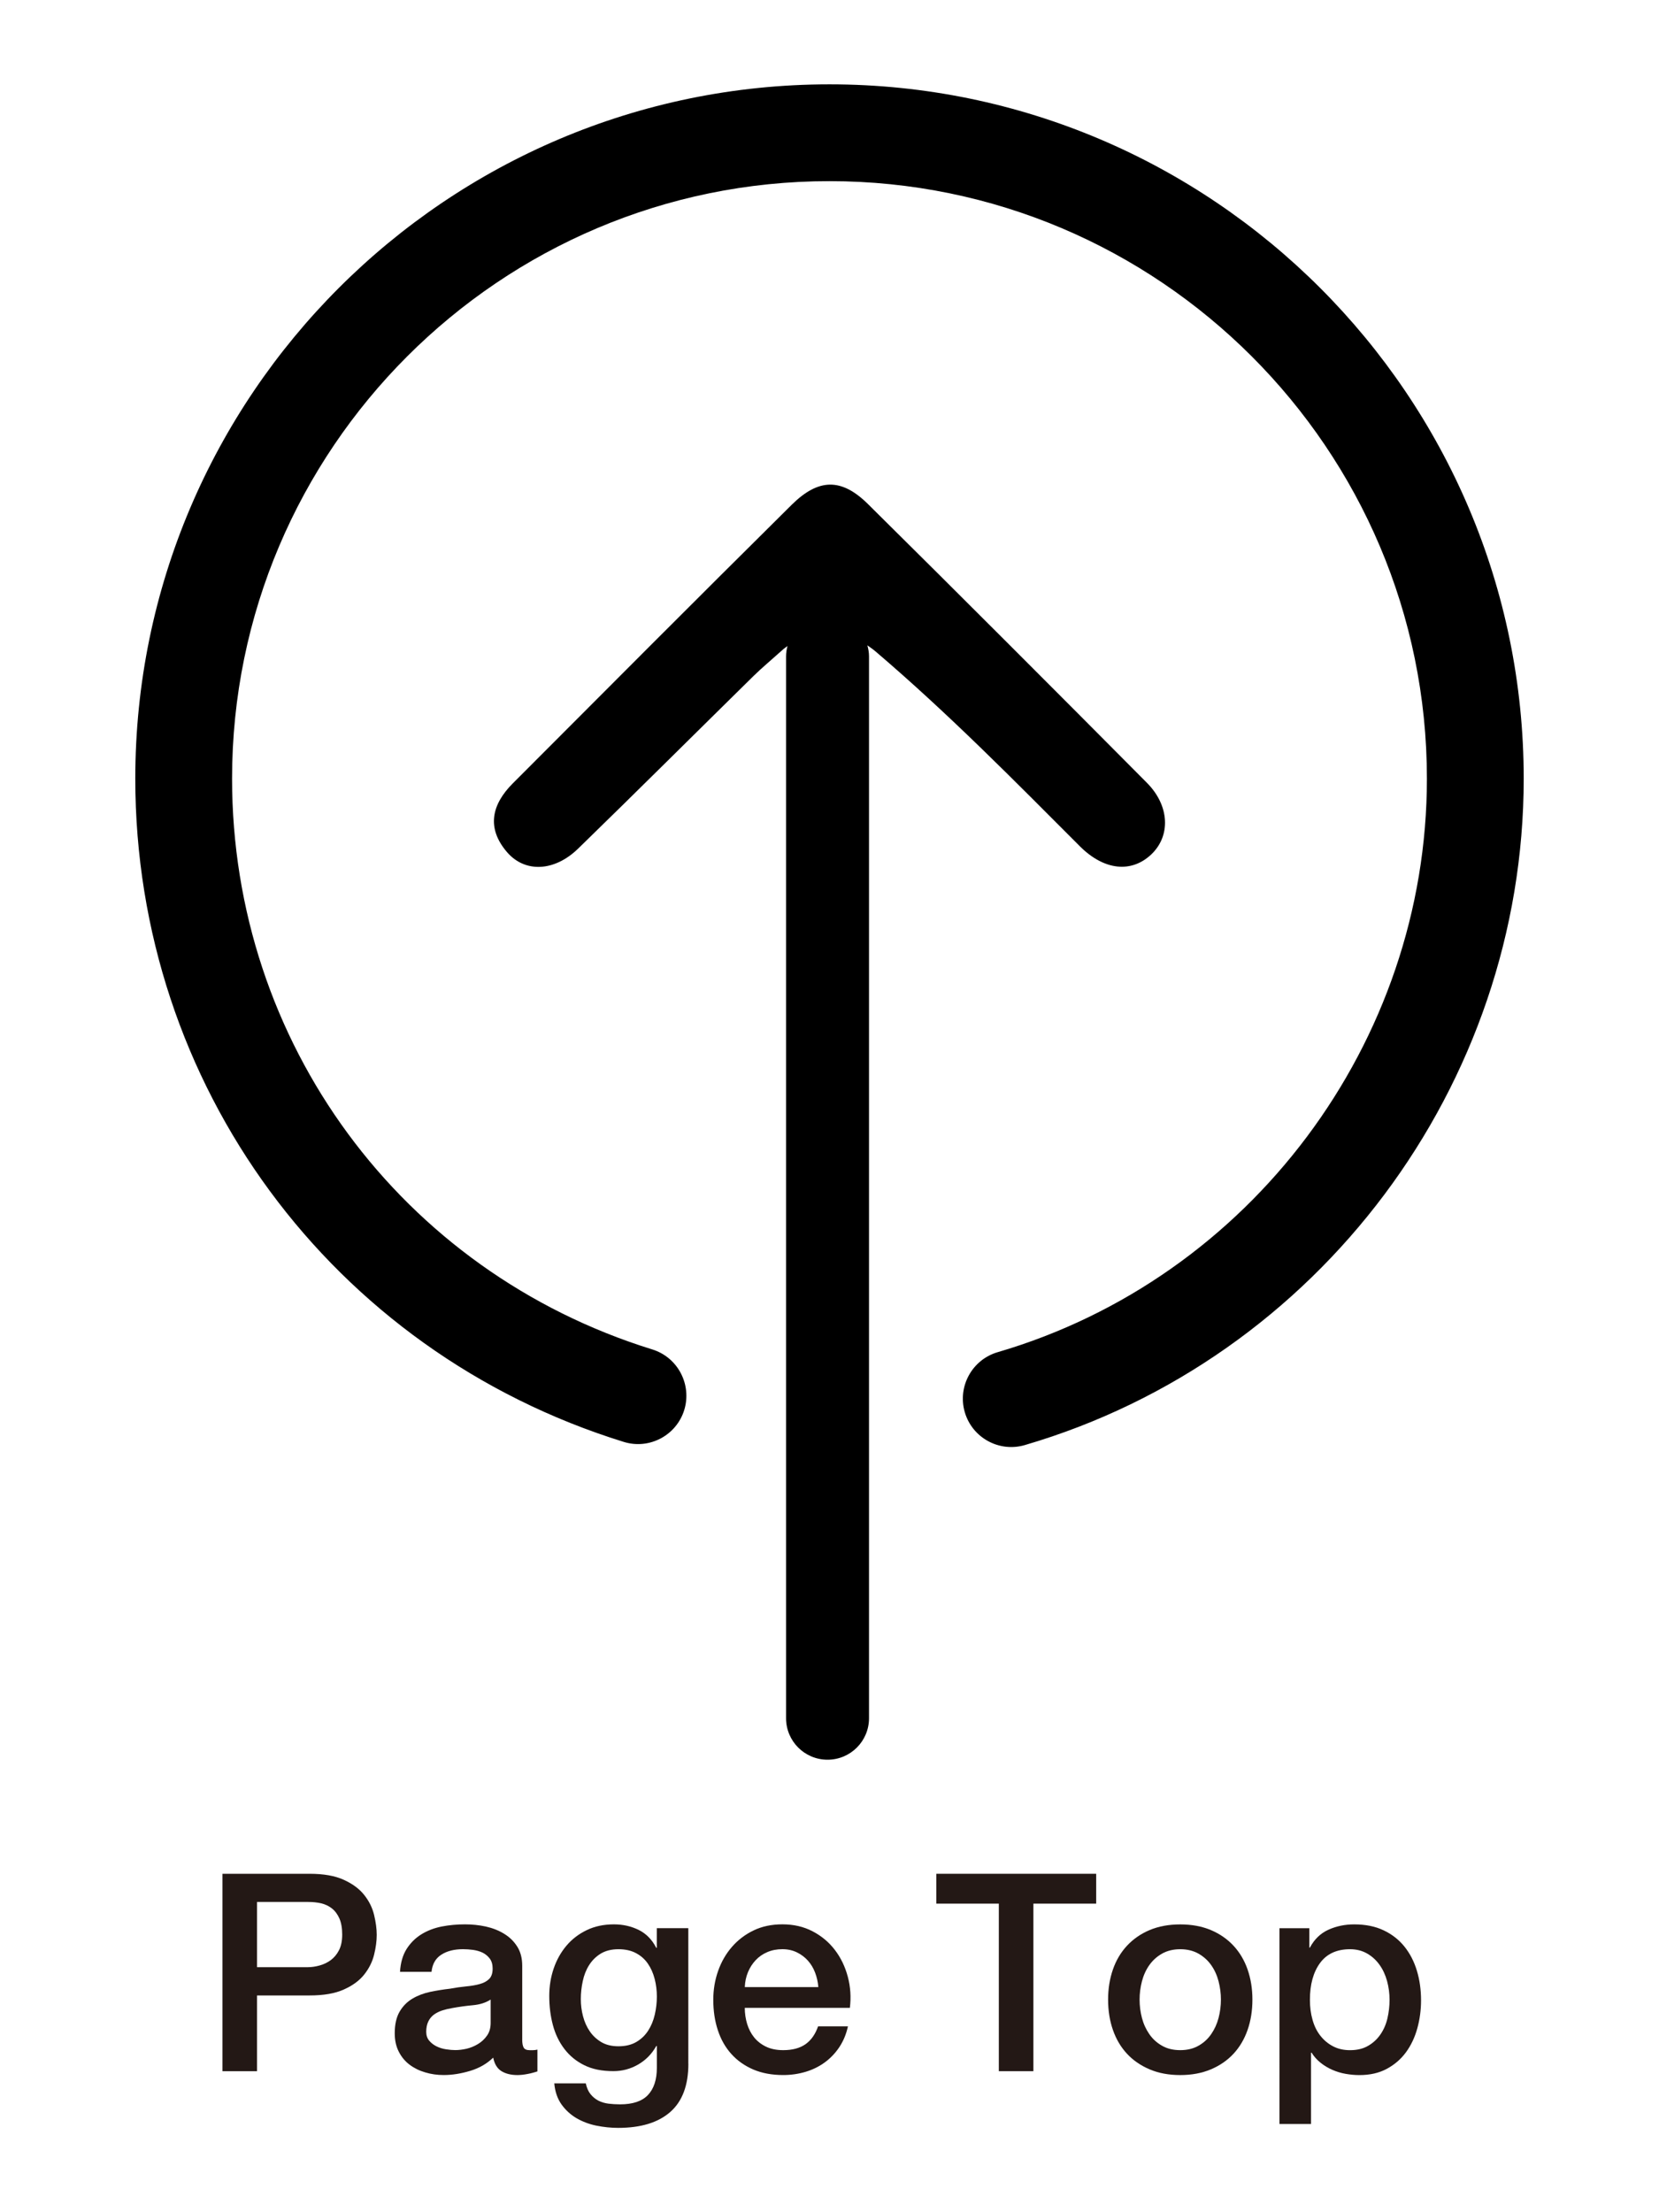 <?xml version="1.0" encoding="utf-8"?>
<!-- Generator: Adobe Illustrator 27.7.0, SVG Export Plug-In . SVG Version: 6.00 Build 0)  -->
<svg version="1.1" id="レイヤー_1" xmlns="http://www.w3.org/2000/svg" xmlns:xlink="http://www.w3.org/1999/xlink" x="0px"
	 y="0px" viewBox="0 0 60 80" style="enable-background:new 0 0 60 80;" xml:space="preserve">
<style type="text/css">
	.st0{fill:#231815;}
</style>
<g>
	<g>
		<g>
			<g>
				<path class="st0" d="M8.046,67.761h3.15c0.506,0,0.92,0.072,1.239,0.219
					c0.32,0.146,0.567,0.33,0.74,0.551c0.174,0.219,0.292,0.459,0.355,0.719
					c0.062,0.262,0.095,0.5,0.095,0.721s-0.032,0.459-0.095,0.715
					c-0.063,0.258-0.182,0.496-0.355,0.715c-0.173,0.221-0.42,0.402-0.74,0.545
					c-0.319,0.145-0.733,0.215-1.239,0.215H9.296v2.74h-1.25V67.761z M9.296,71.139h1.83
					c0.14,0,0.283-0.02,0.43-0.061c0.146-0.039,0.282-0.104,0.405-0.193
					c0.123-0.092,0.224-0.211,0.3-0.361c0.077-0.15,0.115-0.338,0.115-0.564
					c0-0.232-0.033-0.426-0.1-0.58c-0.067-0.152-0.157-0.275-0.271-0.365s-0.243-0.15-0.39-0.186
					c-0.147-0.033-0.304-0.049-0.471-0.049H9.296V71.139z"/>
				<path class="st0" d="M18.886,73.749c0,0.141,0.019,0.24,0.055,0.301
					c0.037,0.061,0.108,0.09,0.216,0.09c0.033,0,0.073,0,0.119,0c0.047,0,0.101-0.006,0.16-0.02
					v0.789c-0.04,0.014-0.092,0.029-0.154,0.045c-0.063,0.018-0.129,0.033-0.195,0.045
					c-0.066,0.014-0.134,0.023-0.2,0.031c-0.066,0.006-0.123,0.01-0.17,0.01
					c-0.233,0-0.427-0.047-0.58-0.141s-0.253-0.256-0.3-0.49c-0.227,0.221-0.505,0.381-0.835,0.48
					s-0.648,0.15-0.955,0.15c-0.233,0-0.457-0.031-0.67-0.096c-0.214-0.062-0.402-0.156-0.565-0.279
					s-0.293-0.279-0.39-0.471c-0.097-0.189-0.146-0.41-0.146-0.664c0-0.32,0.059-0.58,0.176-0.781
					c0.116-0.199,0.27-0.355,0.46-0.469c0.189-0.113,0.403-0.195,0.64-0.246
					c0.236-0.049,0.475-0.088,0.715-0.115c0.207-0.039,0.403-0.066,0.59-0.084
					s0.352-0.045,0.495-0.086c0.144-0.039,0.257-0.102,0.34-0.184c0.084-0.084,0.125-0.209,0.125-0.375
					c0-0.146-0.034-0.268-0.104-0.361c-0.07-0.092-0.157-0.164-0.26-0.215
					c-0.104-0.049-0.219-0.082-0.346-0.1c-0.126-0.016-0.246-0.025-0.359-0.025
					c-0.32,0-0.584,0.066-0.79,0.201c-0.207,0.133-0.323,0.34-0.351,0.619h-1.14
					c0.02-0.332,0.1-0.609,0.24-0.83c0.14-0.219,0.318-0.396,0.535-0.529
					c0.216-0.133,0.461-0.227,0.734-0.281c0.273-0.053,0.554-0.078,0.84-0.078
					c0.254,0,0.504,0.025,0.75,0.078c0.247,0.055,0.469,0.141,0.665,0.262
					c0.197,0.119,0.355,0.273,0.476,0.465c0.12,0.189,0.18,0.422,0.18,0.695V73.749z
					 M17.746,72.309c-0.174,0.113-0.387,0.182-0.641,0.205c-0.253,0.023-0.507,0.059-0.76,0.105
					c-0.12,0.02-0.236,0.049-0.35,0.084c-0.113,0.037-0.214,0.088-0.3,0.15
					c-0.087,0.064-0.155,0.146-0.205,0.25c-0.051,0.104-0.075,0.229-0.075,0.375
					c0,0.127,0.036,0.234,0.109,0.32s0.162,0.154,0.266,0.205s0.217,0.086,0.34,0.105
					s0.235,0.029,0.335,0.029c0.127,0,0.264-0.016,0.41-0.049c0.146-0.035,0.285-0.092,0.415-0.172
					c0.13-0.078,0.238-0.18,0.325-0.305c0.086-0.123,0.13-0.273,0.13-0.455V72.309z"/>
				<path class="st0" d="M24.896,74.63c0,0.779-0.218,1.361-0.654,1.744
					c-0.438,0.385-1.065,0.576-1.886,0.576c-0.26,0-0.521-0.027-0.784-0.08
					c-0.264-0.053-0.504-0.145-0.721-0.27c-0.217-0.127-0.398-0.295-0.545-0.5
					c-0.146-0.207-0.233-0.461-0.26-0.76h1.14c0.033,0.158,0.09,0.289,0.17,0.389
					s0.176,0.178,0.285,0.236c0.11,0.055,0.231,0.092,0.365,0.109
					c0.133,0.016,0.273,0.025,0.42,0.025c0.46,0,0.797-0.113,1.01-0.34
					c0.214-0.229,0.32-0.555,0.32-0.98v-0.791h-0.02c-0.16,0.287-0.379,0.51-0.655,0.67
					c-0.277,0.16-0.575,0.24-0.896,0.24c-0.413,0-0.765-0.07-1.055-0.215
					c-0.29-0.143-0.53-0.34-0.72-0.59c-0.19-0.25-0.329-0.539-0.415-0.865
					c-0.087-0.326-0.13-0.676-0.13-1.049c0-0.348,0.053-0.678,0.159-0.99
					c0.107-0.314,0.261-0.588,0.461-0.826c0.199-0.236,0.444-0.424,0.734-0.564
					s0.618-0.209,0.985-0.209c0.326,0,0.626,0.068,0.899,0.203c0.273,0.137,0.483,0.354,0.631,0.646
					h0.02v-0.711h1.14V74.63z M22.366,73.999c0.253,0,0.468-0.051,0.645-0.154
					s0.32-0.24,0.43-0.41c0.11-0.17,0.19-0.363,0.24-0.58s0.075-0.436,0.075-0.654
					c0-0.221-0.026-0.434-0.08-0.641s-0.135-0.391-0.245-0.549c-0.109-0.16-0.253-0.287-0.43-0.381
					s-0.389-0.141-0.635-0.141c-0.254,0-0.467,0.055-0.641,0.16
					c-0.173,0.107-0.313,0.246-0.42,0.416s-0.184,0.363-0.229,0.58
					c-0.047,0.217-0.07,0.432-0.07,0.645s0.026,0.422,0.08,0.625
					c0.053,0.203,0.135,0.385,0.245,0.545c0.109,0.16,0.25,0.289,0.42,0.391
					C21.921,73.95,22.126,73.999,22.366,73.999z"/>
				<path class="st0" d="M26.936,72.61c0,0.199,0.028,0.393,0.085,0.58
					c0.057,0.186,0.142,0.35,0.255,0.49c0.113,0.139,0.257,0.25,0.43,0.334
					c0.174,0.084,0.381,0.125,0.62,0.125c0.334,0,0.602-0.072,0.806-0.215
					c0.203-0.143,0.354-0.357,0.455-0.645h1.08c-0.061,0.279-0.164,0.529-0.311,0.75
					c-0.146,0.219-0.323,0.404-0.53,0.555c-0.206,0.15-0.438,0.264-0.694,0.34
					c-0.257,0.076-0.525,0.115-0.806,0.115c-0.406,0-0.767-0.066-1.08-0.199
					c-0.313-0.135-0.578-0.32-0.795-0.561s-0.38-0.527-0.489-0.861
					c-0.11-0.332-0.165-0.699-0.165-1.1c0-0.365,0.058-0.715,0.175-1.045
					c0.116-0.33,0.283-0.619,0.5-0.869s0.479-0.449,0.785-0.596s0.653-0.219,1.04-0.219
					c0.406,0,0.771,0.084,1.095,0.254s0.592,0.395,0.805,0.676c0.214,0.279,0.368,0.602,0.465,0.965
					s0.122,0.738,0.075,1.125H26.936z M29.596,71.86c-0.014-0.18-0.052-0.354-0.115-0.52
					c-0.063-0.168-0.15-0.312-0.26-0.436c-0.11-0.123-0.243-0.225-0.4-0.301
					c-0.156-0.076-0.331-0.115-0.524-0.115c-0.2,0-0.382,0.035-0.545,0.105
					c-0.164,0.07-0.304,0.166-0.421,0.291c-0.116,0.123-0.21,0.268-0.279,0.434
					c-0.07,0.168-0.108,0.348-0.115,0.541H29.596z"/>
				<path class="st0" d="M33.865,67.761h5.78v1.08h-2.271v6.059h-1.25v-6.059h-2.26V67.761z"/>
				<path class="st0" d="M42.686,75.04c-0.414,0-0.782-0.068-1.105-0.205s-0.597-0.324-0.82-0.564
					c-0.223-0.24-0.394-0.527-0.51-0.861c-0.116-0.332-0.175-0.699-0.175-1.1
					c0-0.393,0.059-0.756,0.175-1.09s0.287-0.619,0.51-0.859c0.224-0.24,0.497-0.43,0.82-0.566
					c0.323-0.135,0.691-0.203,1.105-0.203c0.413,0,0.781,0.068,1.104,0.203
					c0.323,0.137,0.597,0.326,0.82,0.566c0.223,0.24,0.393,0.525,0.51,0.859
					c0.116,0.334,0.175,0.697,0.175,1.09c0,0.4-0.059,0.768-0.175,1.1
					c-0.117,0.334-0.287,0.621-0.51,0.861c-0.224,0.24-0.497,0.428-0.82,0.564
					S43.099,75.04,42.686,75.04z M42.686,74.139c0.253,0,0.473-0.053,0.659-0.16
					c0.187-0.105,0.341-0.246,0.46-0.42c0.12-0.174,0.209-0.367,0.266-0.584
					s0.085-0.439,0.085-0.666c0-0.219-0.028-0.439-0.085-0.66c-0.057-0.219-0.146-0.414-0.266-0.584
					c-0.119-0.17-0.273-0.309-0.46-0.416c-0.187-0.105-0.406-0.16-0.659-0.16
					c-0.254,0-0.474,0.055-0.66,0.16c-0.188,0.107-0.34,0.246-0.46,0.416
					s-0.209,0.365-0.266,0.584c-0.057,0.221-0.085,0.441-0.085,0.66c0,0.227,0.028,0.449,0.085,0.666
					s0.146,0.41,0.266,0.584s0.272,0.314,0.46,0.42C42.212,74.087,42.432,74.139,42.686,74.139z"/>
				<path class="st0" d="M46.274,69.729h1.08v0.701h0.021c0.16-0.301,0.383-0.516,0.67-0.646
					c0.286-0.129,0.597-0.193,0.93-0.193c0.406,0,0.762,0.07,1.065,0.215
					c0.303,0.143,0.555,0.34,0.755,0.59s0.35,0.541,0.45,0.875
					c0.1,0.332,0.149,0.689,0.149,1.07c0,0.346-0.045,0.682-0.135,1.01
					c-0.09,0.326-0.227,0.615-0.41,0.865s-0.415,0.449-0.695,0.6
					c-0.279,0.15-0.609,0.225-0.989,0.225c-0.167,0-0.334-0.016-0.5-0.045
					c-0.167-0.029-0.327-0.078-0.48-0.145s-0.295-0.152-0.425-0.256s-0.238-0.225-0.325-0.365h-0.02
					v2.58h-1.141V69.729z M50.255,72.319c0-0.232-0.03-0.459-0.09-0.68
					c-0.061-0.221-0.15-0.414-0.271-0.584s-0.27-0.307-0.45-0.41
					c-0.18-0.104-0.387-0.156-0.619-0.156c-0.48,0-0.842,0.168-1.085,0.5
					c-0.244,0.334-0.365,0.777-0.365,1.33c0,0.26,0.031,0.502,0.095,0.725
					c0.063,0.225,0.158,0.416,0.285,0.576c0.126,0.16,0.278,0.287,0.455,0.379
					c0.177,0.094,0.382,0.141,0.615,0.141c0.26,0,0.479-0.053,0.659-0.16
					c0.181-0.105,0.329-0.244,0.445-0.414s0.2-0.363,0.25-0.58S50.255,72.546,50.255,72.319z"/>
			</g>
		</g>
	</g>
	<g>
		<g>
			<path d="M28.631,18.256c-3.376,3.344-6.729,6.711-10.086,10.074
				c-0.759,0.76-0.959,1.607-0.212,2.481c0.648,0.758,1.715,0.714,2.575-0.122
				c2.129-2.07,4.232-4.166,6.349-6.248c0.286-0.281,0.596-0.537,1.076-0.967
				c0.049-0.043,0.099-0.073,0.148-0.112c-0.031,0.119-0.052,0.242-0.052,0.371v38.403
				c0,0.829,0.671,1.5,1.5,1.5s1.5-0.671,1.5-1.5v-38.403c0-0.138-0.025-0.269-0.06-0.396
				c0.101,0.07,0.202,0.14,0.3,0.224c2.673,2.282,5.017,4.672,7.383,7.04
				c0.884,0.885,1.868,0.972,2.581,0.301c0.707-0.666,0.676-1.758-0.154-2.594
				c-3.348-3.371-6.706-6.733-10.083-10.075C30.436,17.281,29.605,17.291,28.631,18.256z"/>
		</g>
		<path d="M55.107,28.158c0,11.079-7.419,20.989-18.043,24.1c-0.927,0.271-1.899-0.261-2.171-1.188
			c-0.27-0.925,0.261-1.899,1.188-2.171c9.141-2.676,15.525-11.205,15.525-20.74
			c0-11.915-9.693-21.608-21.607-21.608S8.393,16.243,8.393,28.158c0,9.529,6.108,17.824,15.2,20.642
			c0.924,0.287,1.435,1.271,1.154,2.189c-0.286,0.924-1.267,1.44-2.189,1.154
			C11.991,48.869,4.893,39.23,4.893,28.158c0-13.845,11.263-25.108,25.107-25.108
			S55.107,14.314,55.107,28.158z"/>
	</g>
</g>
</svg>

